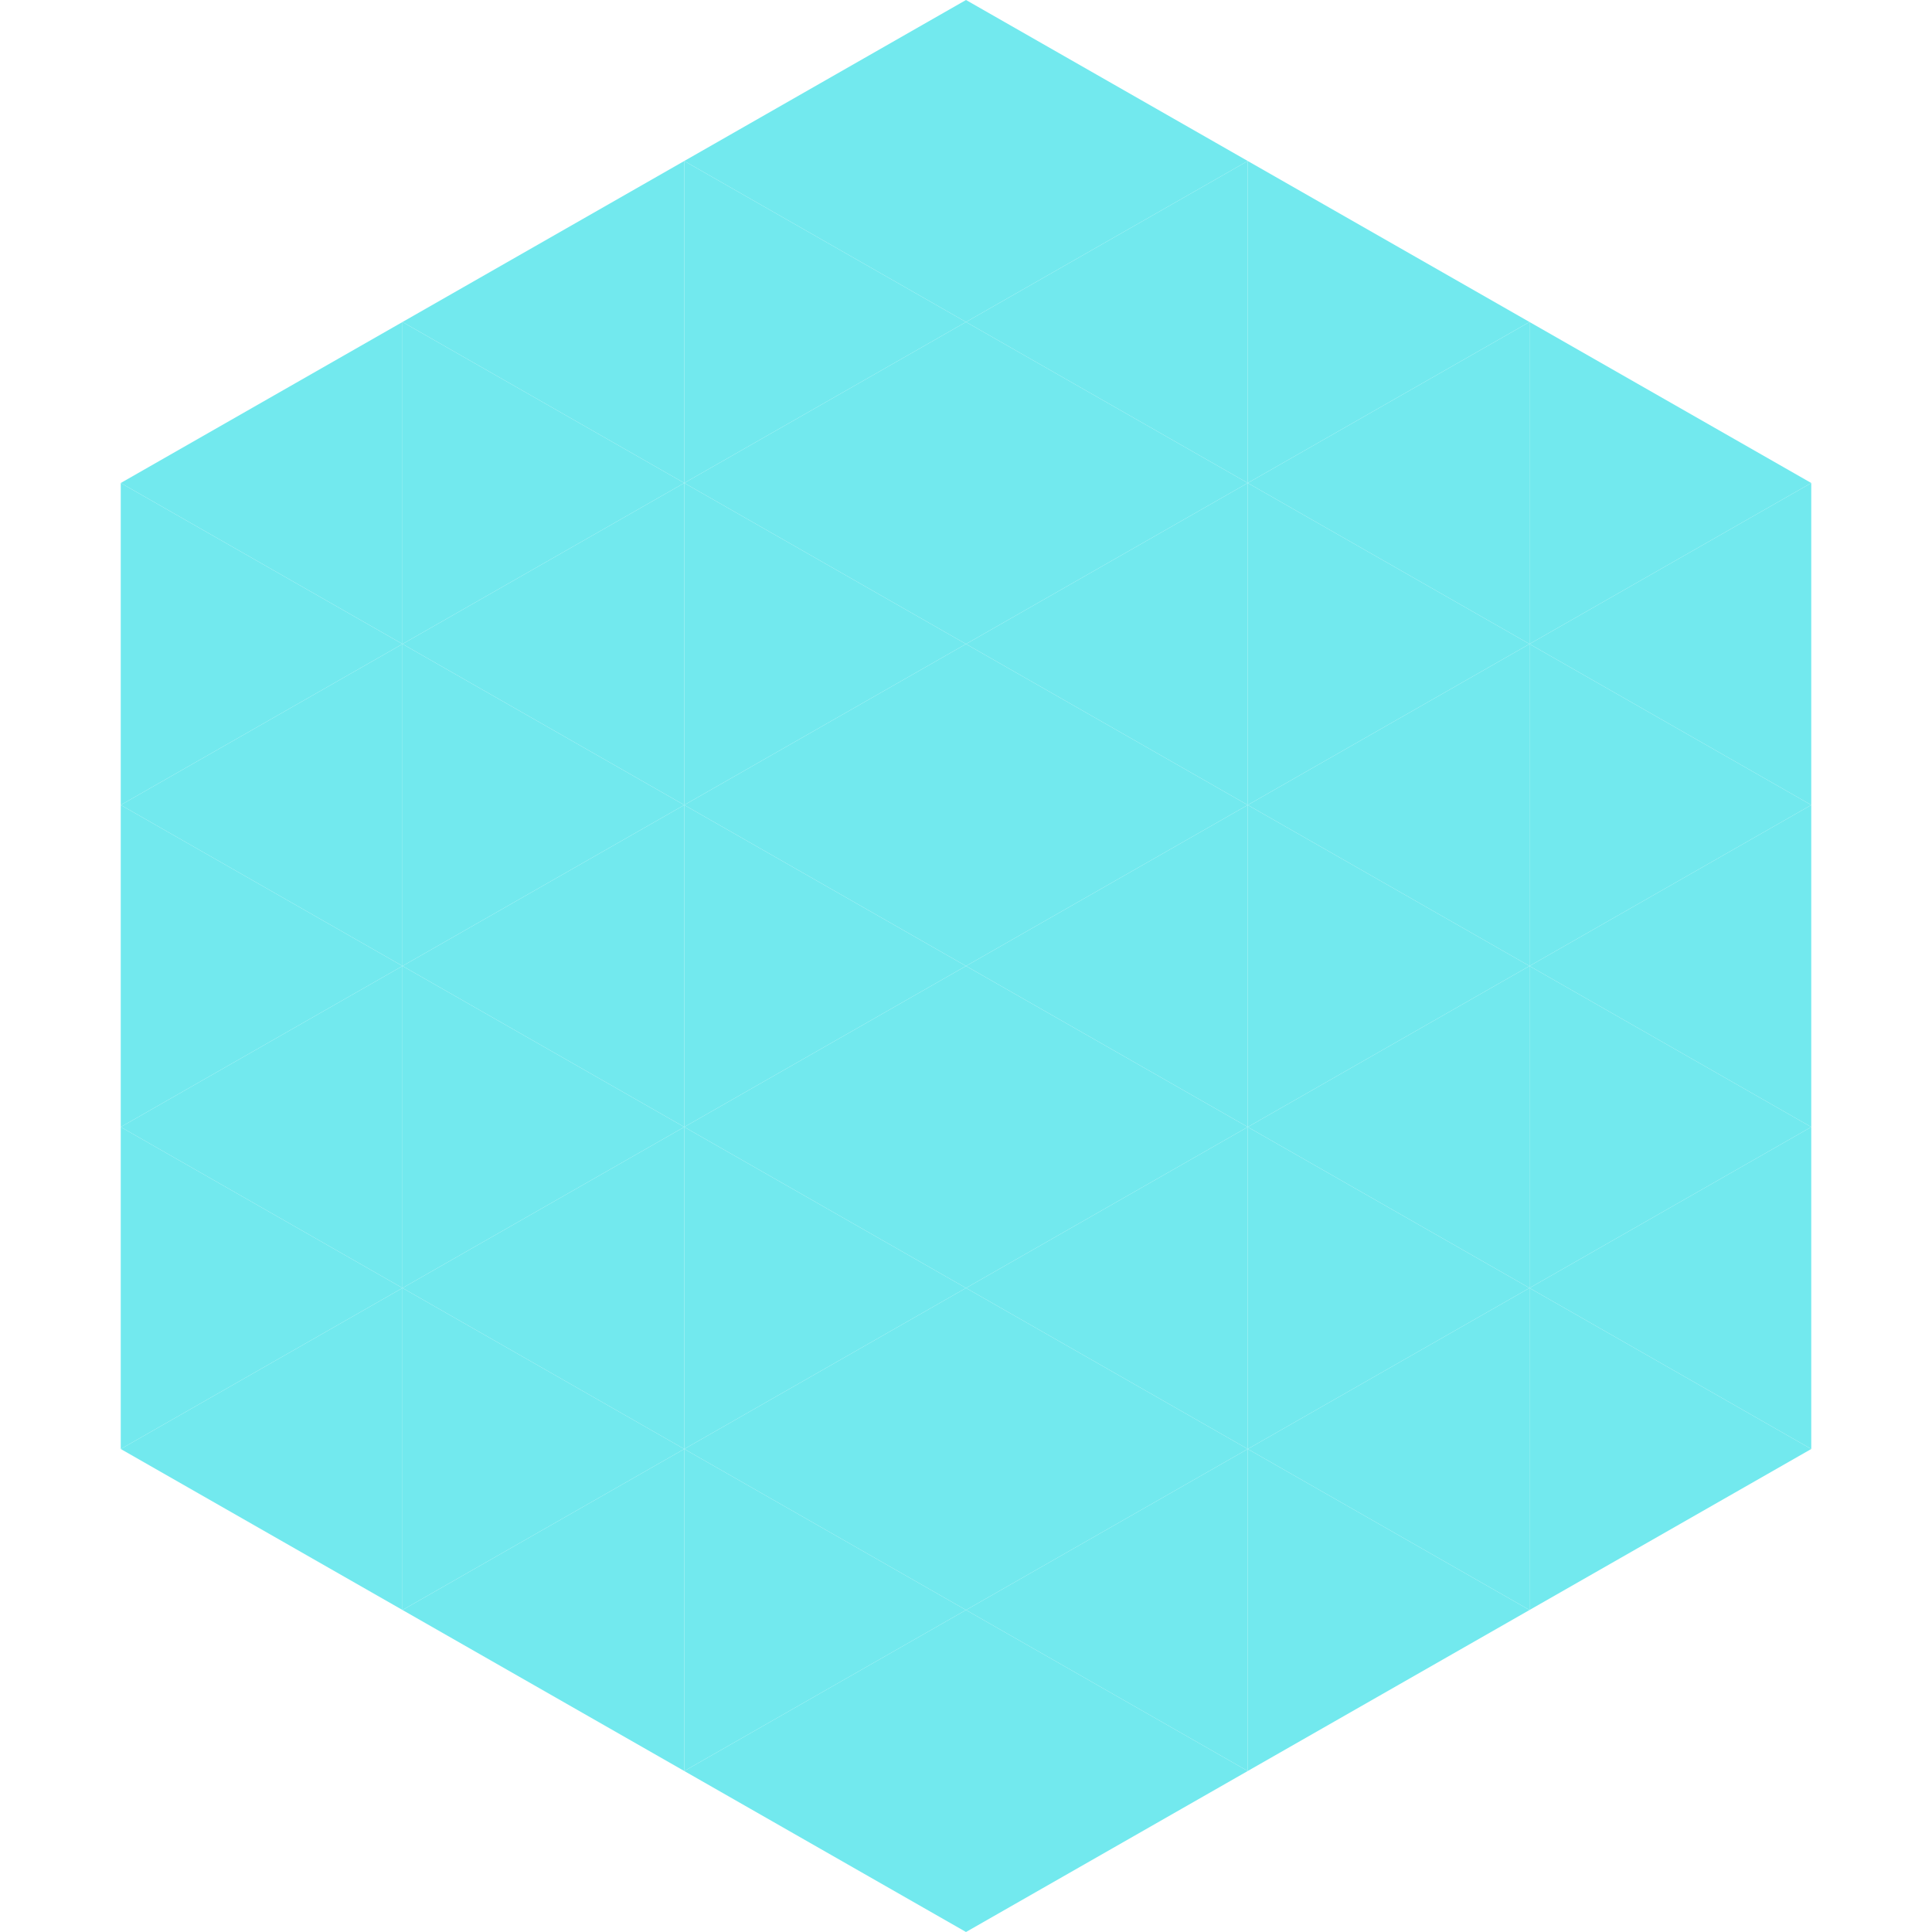 <?xml version="1.0"?>
<!-- Generated by SVGo -->
<svg width="240" height="240"
     xmlns="http://www.w3.org/2000/svg"
     xmlns:xlink="http://www.w3.org/1999/xlink">
<polygon points="50,40 15,60 50,80" style="fill:rgb(114,233,238)" />
<polygon points="190,40 225,60 190,80" style="fill:rgb(114,233,238)" />
<polygon points="15,60 50,80 15,100" style="fill:rgb(114,233,238)" />
<polygon points="225,60 190,80 225,100" style="fill:rgb(114,233,238)" />
<polygon points="50,80 15,100 50,120" style="fill:rgb(114,233,238)" />
<polygon points="190,80 225,100 190,120" style="fill:rgb(114,233,238)" />
<polygon points="15,100 50,120 15,140" style="fill:rgb(114,233,238)" />
<polygon points="225,100 190,120 225,140" style="fill:rgb(114,233,238)" />
<polygon points="50,120 15,140 50,160" style="fill:rgb(114,233,238)" />
<polygon points="190,120 225,140 190,160" style="fill:rgb(114,233,238)" />
<polygon points="15,140 50,160 15,180" style="fill:rgb(114,233,238)" />
<polygon points="225,140 190,160 225,180" style="fill:rgb(114,233,238)" />
<polygon points="50,160 15,180 50,200" style="fill:rgb(114,233,238)" />
<polygon points="190,160 225,180 190,200" style="fill:rgb(114,233,238)" />
<polygon points="15,180 50,200 15,220" style="fill:rgb(255,255,255); fill-opacity:0" />
<polygon points="225,180 190,200 225,220" style="fill:rgb(255,255,255); fill-opacity:0" />
<polygon points="50,0 85,20 50,40" style="fill:rgb(255,255,255); fill-opacity:0" />
<polygon points="190,0 155,20 190,40" style="fill:rgb(255,255,255); fill-opacity:0" />
<polygon points="85,20 50,40 85,60" style="fill:rgb(114,233,238)" />
<polygon points="155,20 190,40 155,60" style="fill:rgb(114,233,238)" />
<polygon points="50,40 85,60 50,80" style="fill:rgb(114,233,238)" />
<polygon points="190,40 155,60 190,80" style="fill:rgb(114,233,238)" />
<polygon points="85,60 50,80 85,100" style="fill:rgb(114,233,238)" />
<polygon points="155,60 190,80 155,100" style="fill:rgb(114,233,238)" />
<polygon points="50,80 85,100 50,120" style="fill:rgb(114,233,238)" />
<polygon points="190,80 155,100 190,120" style="fill:rgb(114,233,238)" />
<polygon points="85,100 50,120 85,140" style="fill:rgb(114,233,238)" />
<polygon points="155,100 190,120 155,140" style="fill:rgb(114,233,238)" />
<polygon points="50,120 85,140 50,160" style="fill:rgb(114,233,238)" />
<polygon points="190,120 155,140 190,160" style="fill:rgb(114,233,238)" />
<polygon points="85,140 50,160 85,180" style="fill:rgb(114,233,238)" />
<polygon points="155,140 190,160 155,180" style="fill:rgb(114,233,238)" />
<polygon points="50,160 85,180 50,200" style="fill:rgb(114,233,238)" />
<polygon points="190,160 155,180 190,200" style="fill:rgb(114,233,238)" />
<polygon points="85,180 50,200 85,220" style="fill:rgb(114,233,238)" />
<polygon points="155,180 190,200 155,220" style="fill:rgb(114,233,238)" />
<polygon points="120,0 85,20 120,40" style="fill:rgb(114,233,238)" />
<polygon points="120,0 155,20 120,40" style="fill:rgb(114,233,238)" />
<polygon points="85,20 120,40 85,60" style="fill:rgb(114,233,238)" />
<polygon points="155,20 120,40 155,60" style="fill:rgb(114,233,238)" />
<polygon points="120,40 85,60 120,80" style="fill:rgb(114,233,238)" />
<polygon points="120,40 155,60 120,80" style="fill:rgb(114,233,238)" />
<polygon points="85,60 120,80 85,100" style="fill:rgb(114,233,238)" />
<polygon points="155,60 120,80 155,100" style="fill:rgb(114,233,238)" />
<polygon points="120,80 85,100 120,120" style="fill:rgb(114,233,238)" />
<polygon points="120,80 155,100 120,120" style="fill:rgb(114,233,238)" />
<polygon points="85,100 120,120 85,140" style="fill:rgb(114,233,238)" />
<polygon points="155,100 120,120 155,140" style="fill:rgb(114,233,238)" />
<polygon points="120,120 85,140 120,160" style="fill:rgb(114,233,238)" />
<polygon points="120,120 155,140 120,160" style="fill:rgb(114,233,238)" />
<polygon points="85,140 120,160 85,180" style="fill:rgb(114,233,238)" />
<polygon points="155,140 120,160 155,180" style="fill:rgb(114,233,238)" />
<polygon points="120,160 85,180 120,200" style="fill:rgb(114,233,238)" />
<polygon points="120,160 155,180 120,200" style="fill:rgb(114,233,238)" />
<polygon points="85,180 120,200 85,220" style="fill:rgb(114,233,238)" />
<polygon points="155,180 120,200 155,220" style="fill:rgb(114,233,238)" />
<polygon points="120,200 85,220 120,240" style="fill:rgb(114,233,238)" />
<polygon points="120,200 155,220 120,240" style="fill:rgb(114,233,238)" />
<polygon points="85,220 120,240 85,260" style="fill:rgb(255,255,255); fill-opacity:0" />
<polygon points="155,220 120,240 155,260" style="fill:rgb(255,255,255); fill-opacity:0" />
</svg>
